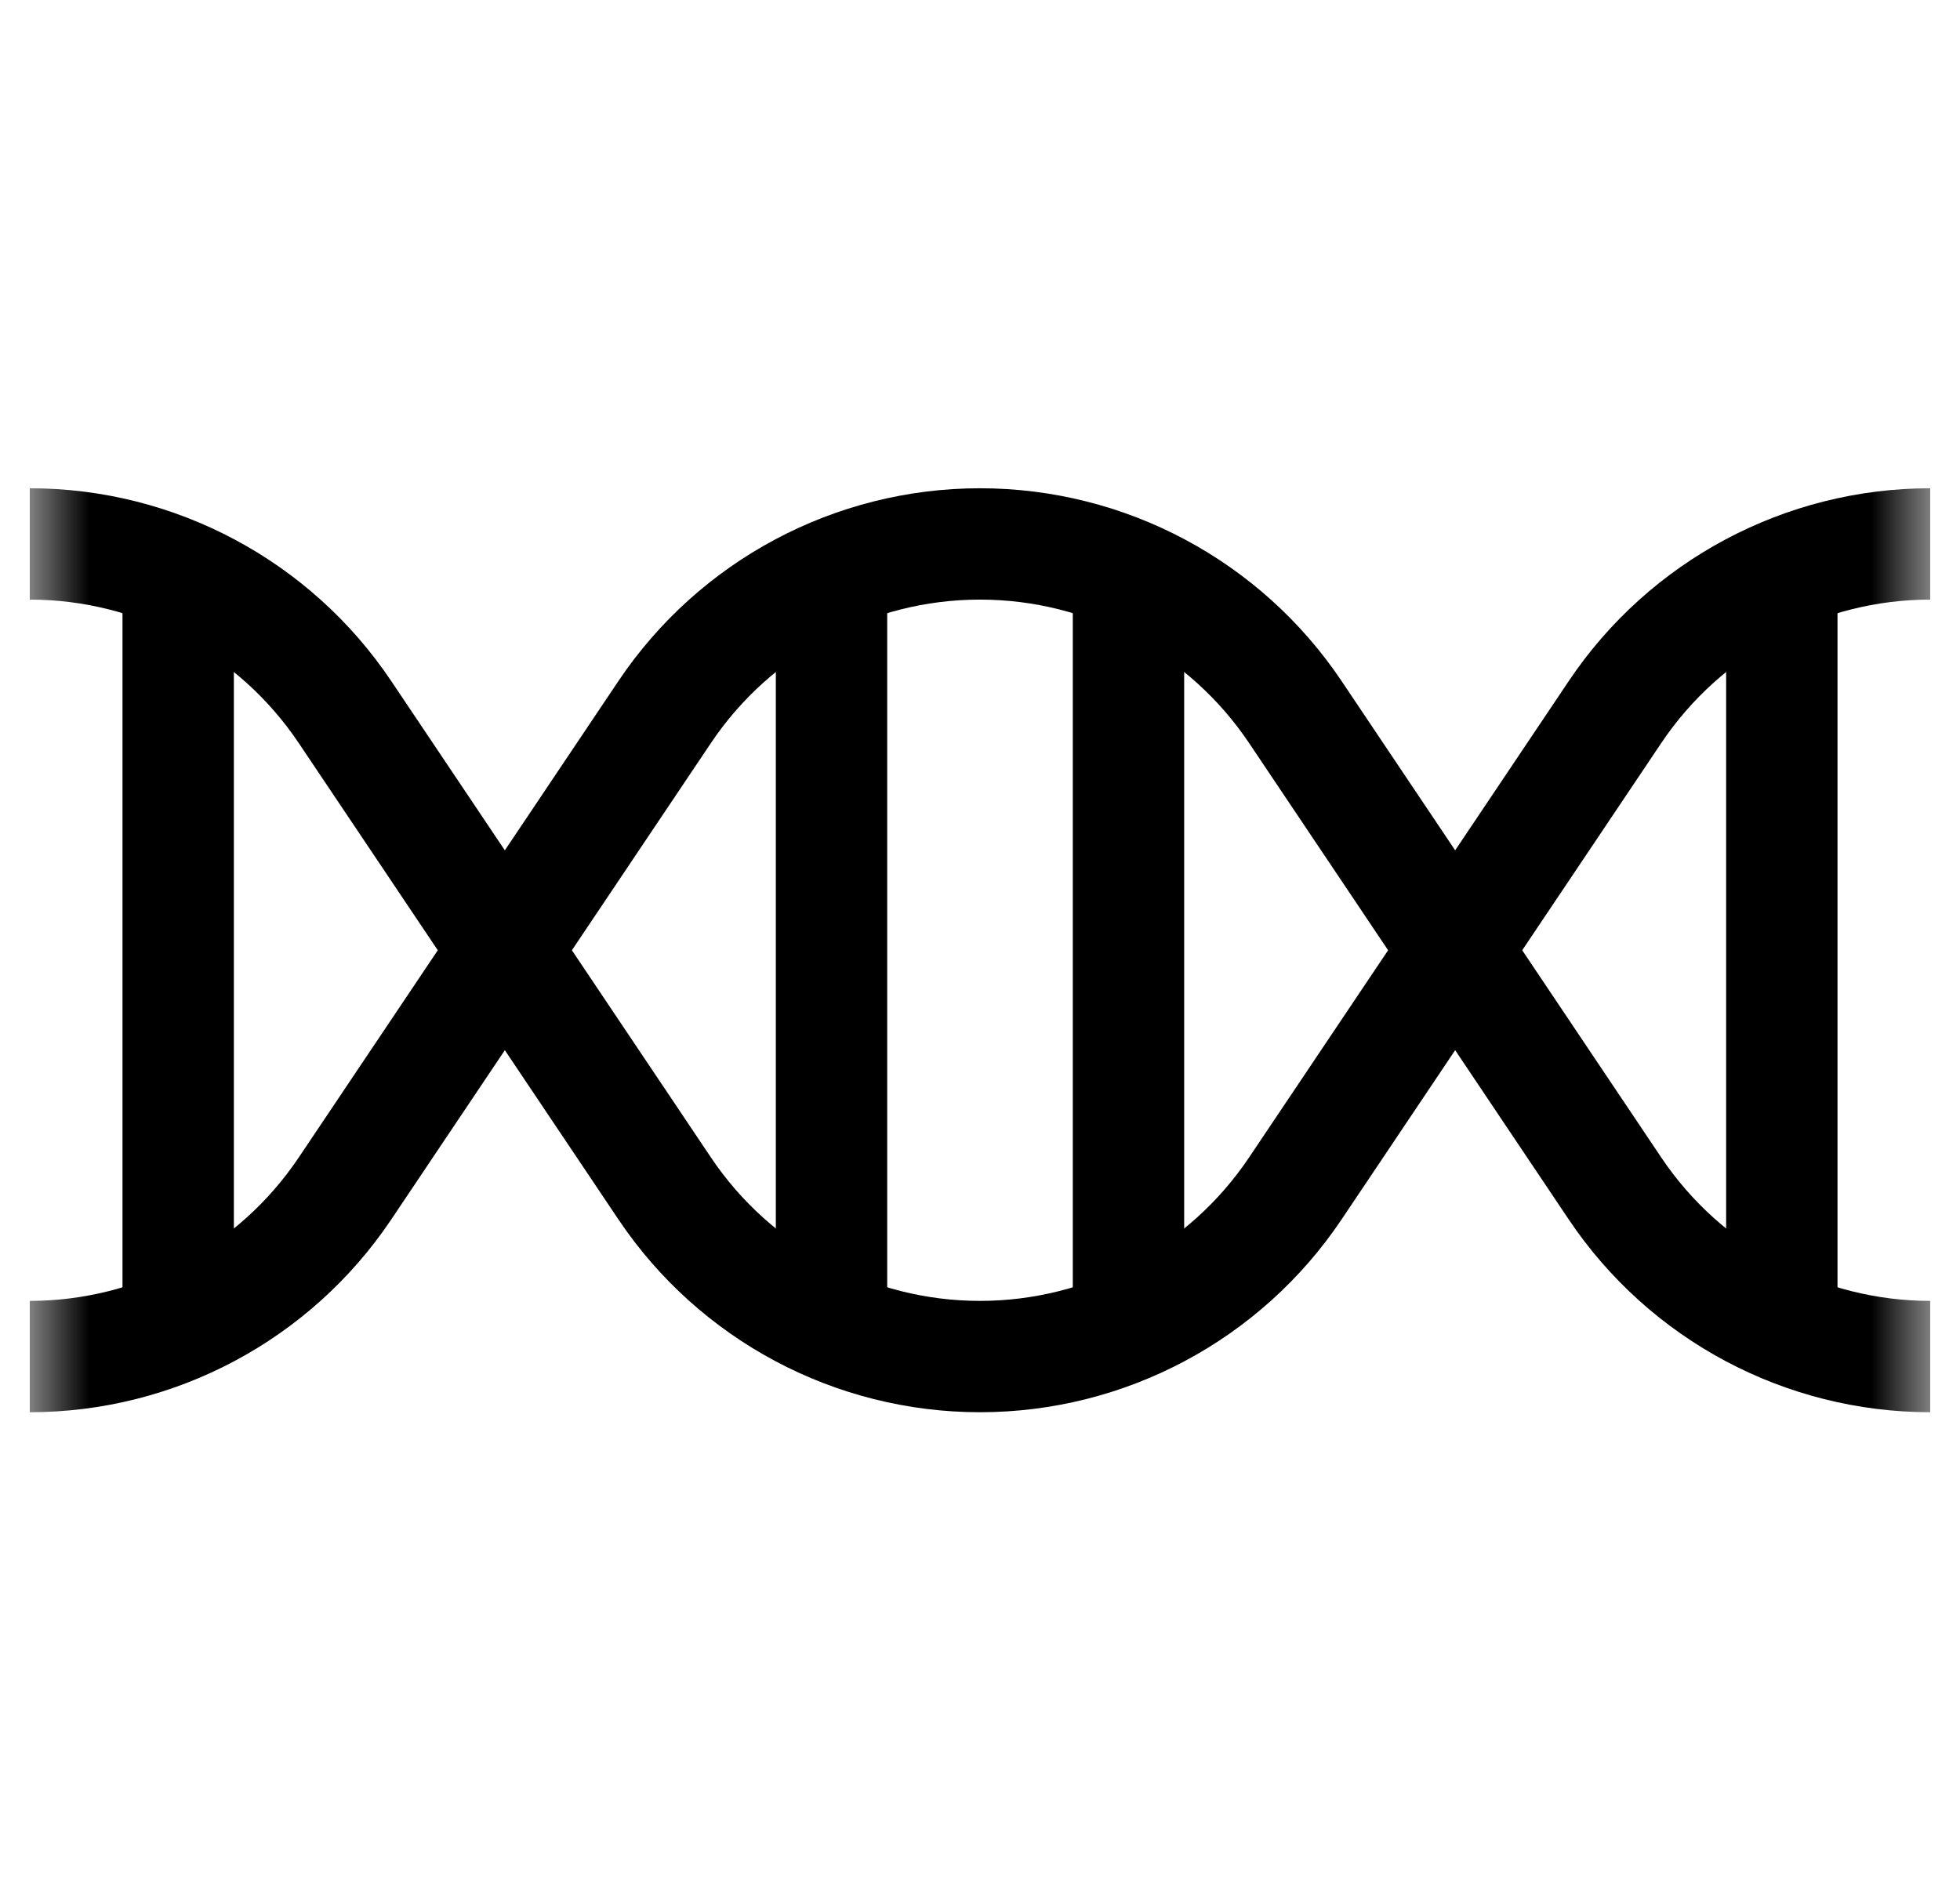 <svg width="33" height="32" viewBox="0 0 33 32" fill="none" xmlns="http://www.w3.org/2000/svg">
<g clip-path="url(#clip0_9504_21374)">
<mask id="mask0_9504_21374" style="mask-type:luminance" maskUnits="userSpaceOnUse" x="0" y="0" width="33" height="33">
<path d="M32.5 0.002L32.5 32.002L0.5 32.002L0.5 0.002L32.5 0.002Z" fill="white"/>
</mask>
<g mask="url(#mask0_9504_21374)">
<path d="M32.5 22.845C30.369 22.845 28.378 21.783 27.191 20.014L21.809 11.991C20.622 10.222 18.631 9.16 16.5 9.16C14.369 9.16 12.378 10.222 11.191 11.991L5.809 20.014C4.622 21.783 2.631 22.845 0.5 22.845" stroke="black" stroke-width="1.875" stroke-miterlimit="10"/>
<path d="M32.5 9.16C30.369 9.16 28.378 10.222 27.191 11.992L21.809 20.014C20.622 21.783 18.631 22.845 16.5 22.845C14.369 22.845 12.378 21.783 11.191 20.014L5.809 11.992C4.622 10.222 2.631 9.16 0.5 9.16" stroke="black" stroke-width="1.875" stroke-miterlimit="10"/>
<path d="M14 9.668L14 22.334" stroke="black" stroke-width="1.875" stroke-miterlimit="10"/>
<path d="M19 9.668L19 22.334" stroke="black" stroke-width="1.875" stroke-miterlimit="10"/>
<path d="M30 9.668L30 22.334" stroke="black" stroke-width="1.875" stroke-miterlimit="10"/>
<path d="M3 9.668L3 22.334" stroke="black" stroke-width="1.875" stroke-miterlimit="10"/>
</g>
</g>
<defs>
<clipPath id="clip0_9504_21374">
<rect width="32" height="32" fill="white" transform="translate(0.5)"/>
</clipPath>
</defs>
</svg>
